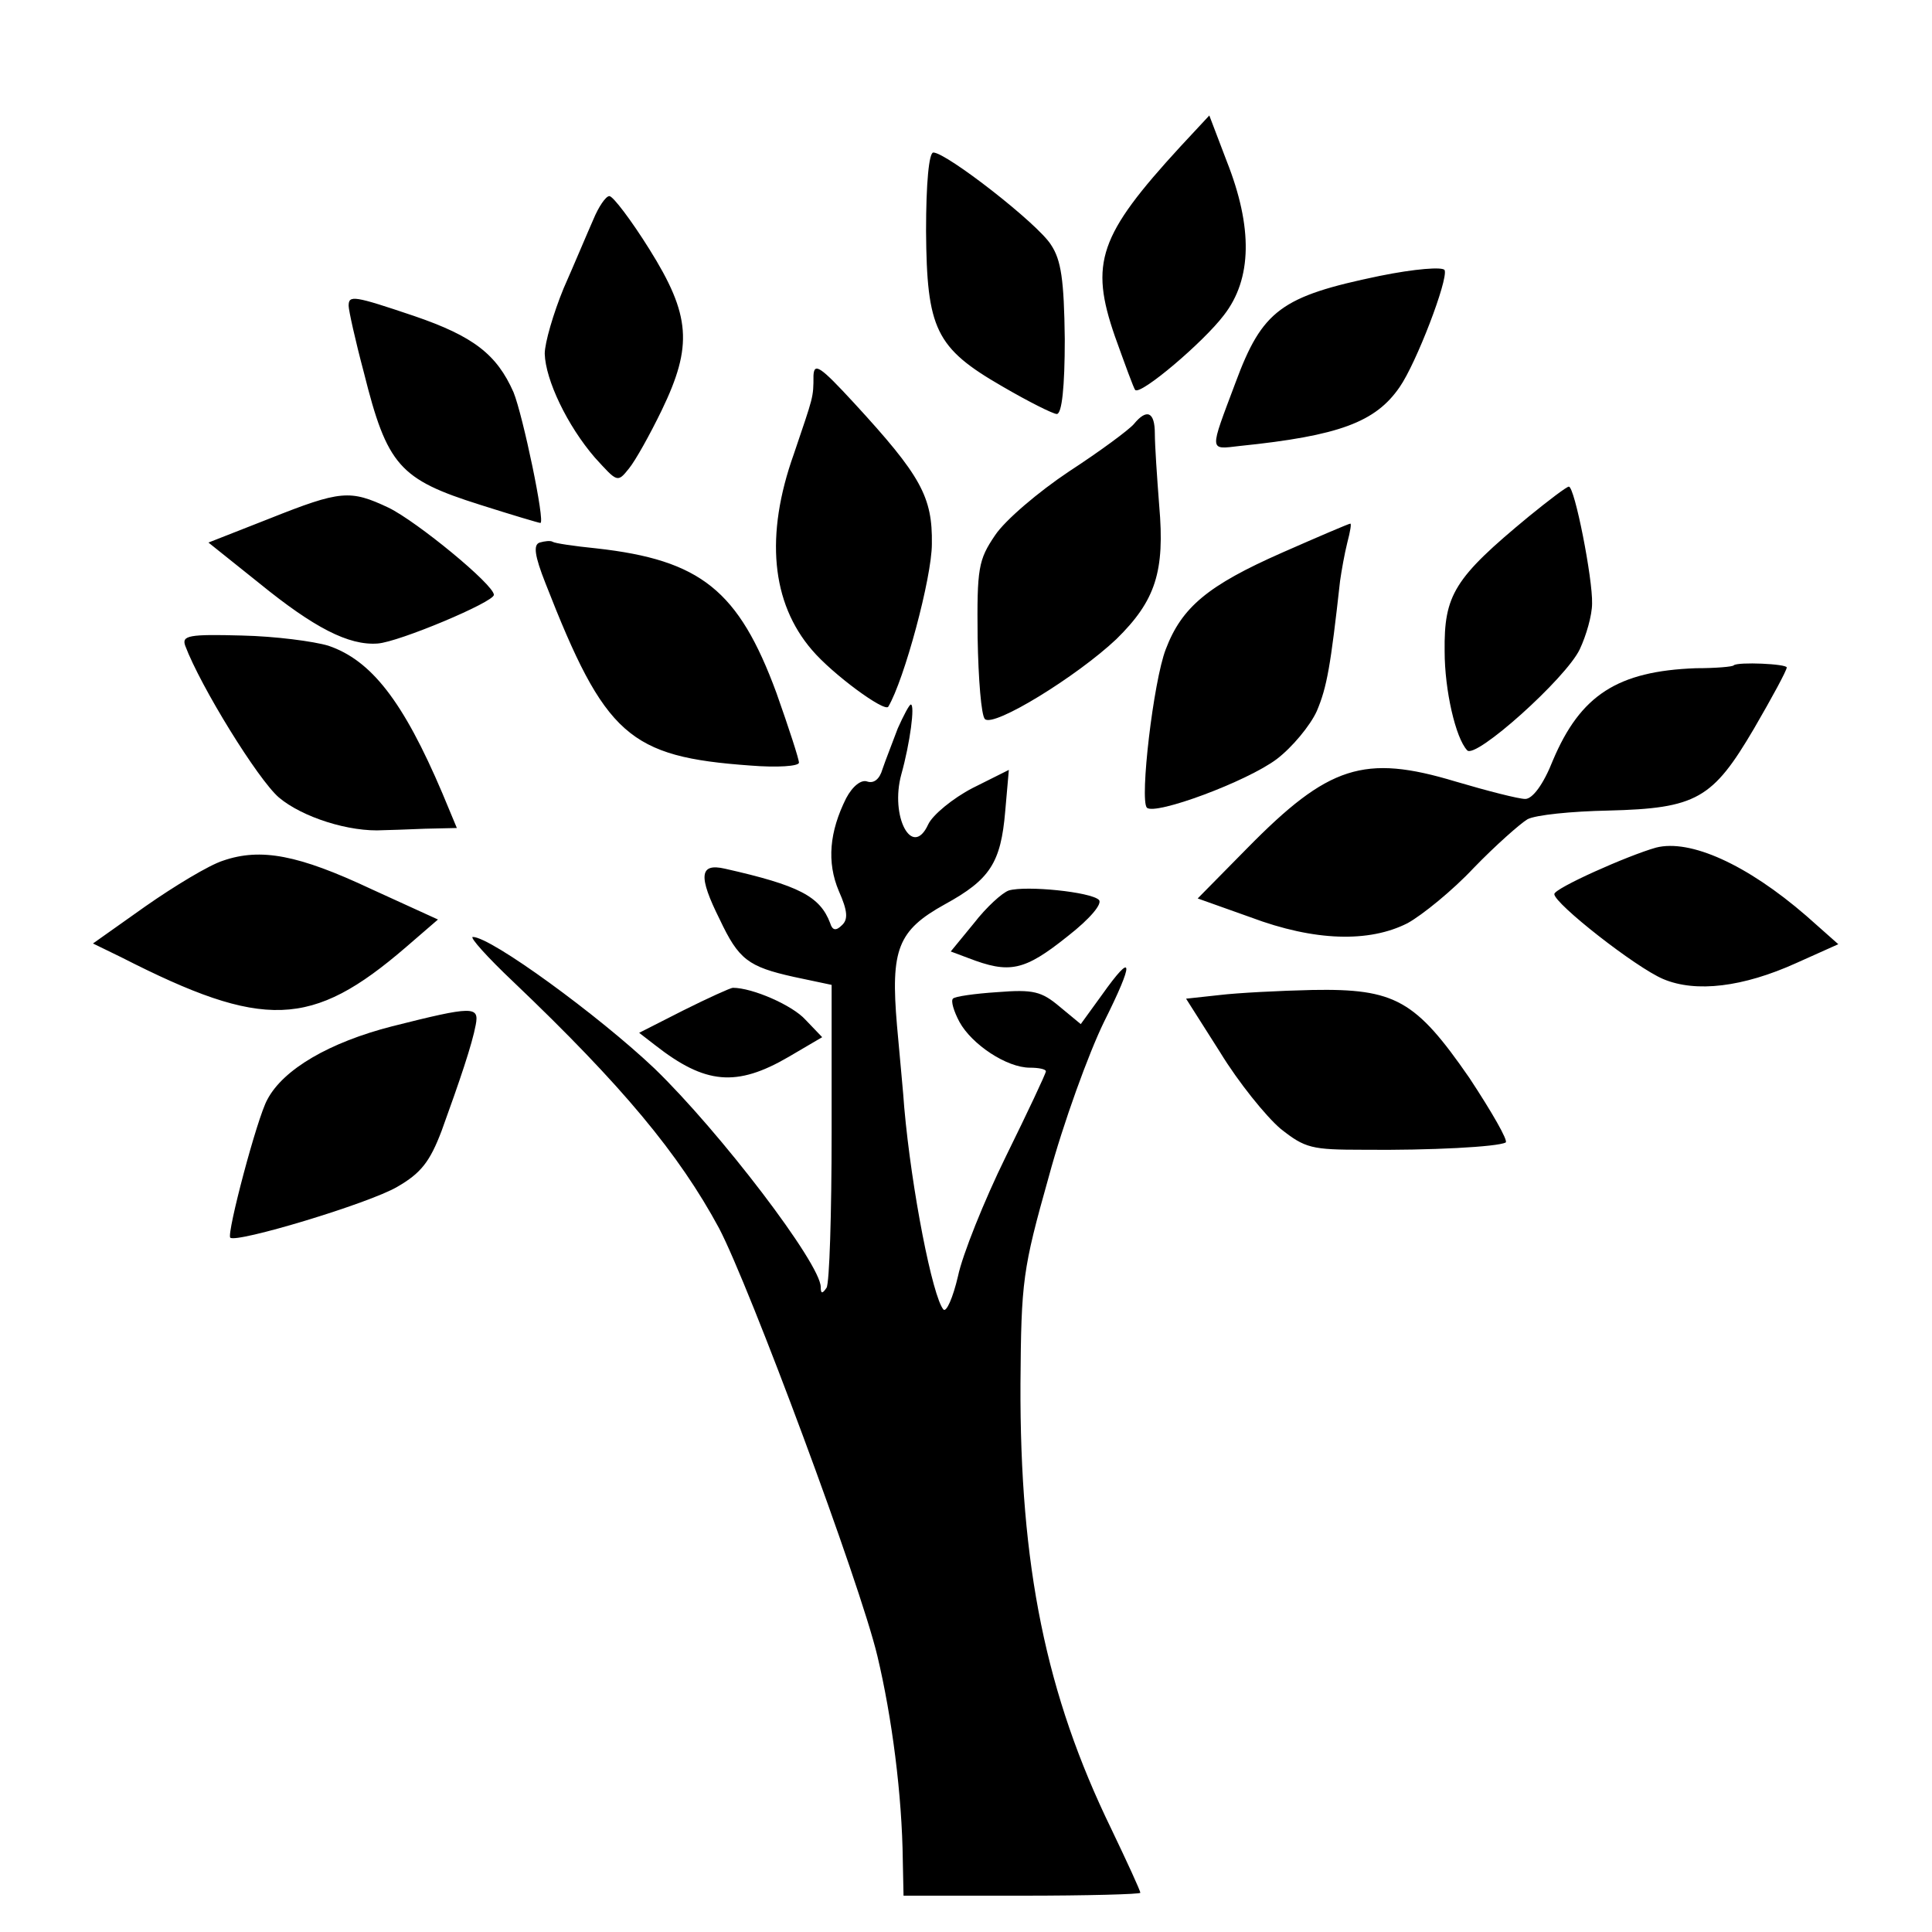 <svg version="1" xmlns="http://www.w3.org/2000/svg" width="354.667" height="354.667" viewBox="0 0 266 266"><path d="M162.5 20.2c-11.2 12.2-12.5 16-9 26.1 1.4 3.9 2.6 7.2 2.8 7.4.8.7 9.4-6.6 12.2-10.3 3.9-5 4-12.1.4-21.2l-2.4-6.3-4 4.3zM127.5 31.8c.1 13.5 1.3 16.1 10.5 21.4 3.6 2.1 7 3.8 7.5 3.8.7 0 1.1-3.7 1.1-10.3-.1-8.2-.5-10.9-1.9-13-1.8-2.9-14.4-12.7-16.2-12.7-.6 0-1 4.2-1 10.8zM81.7 30.2c-.8 1.8-2.6 6.1-4.1 9.5-1.4 3.4-2.6 7.5-2.6 9 .1 3.6 3.1 9.9 6.9 14.3 3.1 3.4 3.1 3.5 4.7 1.5.9-1.1 2.9-4.7 4.5-8 4.3-8.9 4-13.1-1.7-22.2-2.5-4-5-7.3-5.5-7.3s-1.5 1.5-2.2 3.2zM189.9 38c-13.5 2.8-16.1 4.7-19.8 14.7-3.6 9.6-3.7 9.2.6 8.7 13.7-1.4 18.7-3.3 22-8.1 2.3-3.3 6.7-14.8 6.2-16.1-.2-.5-4.1-.2-9 .8zM48 42.1c0 .6.9 4.7 2.1 9.2 3.2 12.8 4.9 14.7 16 18.2 4.4 1.4 8.1 2.5 8.3 2.5.7 0-2.4-14.8-3.7-18-2.3-5.2-5.5-7.7-13.7-10.5-8.3-2.8-9-2.9-9-1.4zM112 51.7c0 3.1 0 2.8-2.7 10.8-4 11.2-3.1 20.5 2.5 27 2.8 3.3 10 8.6 10.5 7.8 2.2-3.7 6-17.8 6-22.4.1-6.5-1.5-9.4-10.7-19.4-4.7-5.1-5.5-5.6-5.6-3.8zM156.1 58.4c-.7.8-4.6 3.7-8.9 6.5-4.2 2.8-8.8 6.7-10.2 8.8-2.3 3.4-2.5 4.5-2.4 14.1.1 5.7.5 10.7 1 11.2 1.2 1.2 12.7-5.9 18.1-11 5.4-5.3 6.7-9.3 5.9-18.4-.3-3.9-.6-8.3-.6-9.9 0-3-1.1-3.5-2.9-1.3zM210.5 71.1c-10.3 8.5-11.7 10.8-11.6 18.6 0 5.3 1.5 11.9 3.1 13.6 1.1 1.3 13.6-9.9 15.5-13.9.9-1.9 1.7-4.7 1.7-6.3.1-3.4-2.4-16.1-3.2-16.1-.3 0-2.8 1.9-5.5 4.1zM37.1 71.4l-8.4 3.3 7 5.6c7.5 6.1 12.3 8.6 16.3 8.3 2.9-.2 16-5.7 16-6.7 0-1.4-10.6-10.1-14.5-12-5.3-2.5-6.6-2.4-16.4 1.5zM176.5 76.1c-10.2 4.5-13.8 7.5-16 13.3-1.7 4.4-3.6 20.7-2.6 21.8 1.1 1.1 13.8-3.6 17.9-6.7 2.1-1.6 4.6-4.6 5.5-6.6 1.4-3.3 1.9-6.2 3.2-17.9.2-1.4.6-3.7 1-5.3.4-1.5.6-2.7.4-2.6-.2 0-4.4 1.8-9.4 4zM74.3 74.7c-.9.3-.7 1.8.8 5.6 8.2 21 11.5 23.9 28.2 25.1 3.7.3 6.7.1 6.7-.4s-1.4-4.8-3.1-9.6c-5.2-14.1-10.4-18.3-24.8-19.9-3-.3-5.7-.7-6-.9-.3-.2-1.1-.1-1.8.1zM25.5 88.9c2.1 5.6 10 18.4 12.9 20.9 3.2 2.7 9.7 4.8 14.4 4.5.6 0 3.2-.1 5.7-.2l4.4-.1-2-4.8c-5.4-12.7-9.8-18.3-15.7-20.3-2-.6-7.3-1.3-11.9-1.4-7.3-.2-8.3 0-7.8 1.4z"/><path d="M238.7 91.6c-.1.2-2.5.4-5.2.4-10.8.4-15.9 3.7-19.7 12.7-1.3 3.3-2.8 5.3-3.8 5.3-.9 0-5.2-1.1-9.6-2.4-12.6-3.8-17.5-2.2-28.7 9.2l-6.8 6.9 7.3 2.6c8.8 3.3 16.3 3.5 21.6.8 2-1.1 6.2-4.5 9.1-7.6 3-3.1 6.4-6.1 7.4-6.7 1.1-.6 6.1-1.1 11.1-1.2 12.2-.3 14.4-1.6 20.1-11.3 2.5-4.3 4.5-8 4.5-8.4 0-.5-6.7-.8-7.3-.3zM123.6 100.3c-.7 1.9-1.7 4.4-2.1 5.6-.4 1.4-1.2 2-2.1 1.7-.8-.3-2 .6-2.9 2.3-2.3 4.6-2.7 8.8-1 12.8 1.2 2.7 1.3 3.9.4 4.7-.8.8-1.3.7-1.6-.3-1.4-3.7-4.3-5.2-14.5-7.5-3.5-.8-3.7 1-.7 7 2.6 5.5 3.9 6.5 10.2 7.9l5.2 1.1v20.3c0 11.2-.3 20.8-.7 21.4-.6.9-.8.8-.8-.1 0-3.2-13.9-21.4-22.9-30.1-7.7-7.3-22.5-18.1-25-18.1-.5 0 2 2.8 5.6 6.2 15 14.3 22.8 23.7 28.3 33.9 4.2 8 19.4 48.8 21.8 58.9 2 8.4 3.4 19.1 3.5 28.2l.1 4.8h16.3c9 0 16.3-.2 16.3-.4 0-.3-1.8-4.2-4-8.8-9-18.5-12.6-36.2-12.5-61.3.1-14.2.3-15.7 3.9-28.5 2-7.4 5.5-17 7.6-21.3 4.2-8.4 4.1-9.9-.3-3.7l-2.9 4-2.9-2.4c-2.5-2.1-3.6-2.4-8.6-2-3.1.2-5.9.6-6.1.9-.3.3.1 1.7.9 3.2 1.7 3.1 6.5 6.3 9.7 6.3 1.2 0 2.2.2 2.2.5s-2.5 5.6-5.5 11.7-6 13.6-6.6 16.5c-.7 3-1.6 5-2 4.6-1.5-1.7-4.4-16.5-5.4-27.8-.1-1.7-.6-6.7-1-11.3-.9-10.5.1-13.1 6.6-16.7 6.2-3.4 7.7-5.7 8.3-12.8l.5-5.7-5 2.5c-2.7 1.4-5.5 3.7-6.1 5-2.2 4.8-5.3-1.1-3.7-6.9 1.2-4.3 1.9-9.6 1.3-9.6-.2 0-1 1.5-1.8 3.3zM228 116.7c-3.9 1.1-14 5.6-14 6.4 0 1.3 11.2 10.1 15 11.7 4.5 1.9 11 1.1 18.3-2.2l5.8-2.6-4.4-3.9c-8.2-7.1-16-10.6-20.7-9.4zM30.7 118.5c-1.9.6-6.7 3.5-10.7 6.3l-7.2 5.1 3.9 1.9c19.6 10 26.2 9.8 39.2-1.4l4.4-3.8-9.2-4.2c-10-4.7-15.2-5.7-20.4-3.9z"/><path d="M138.9 122.6c-.9.3-3.1 2.3-4.8 4.5l-3.2 3.9 2.4.9c5.7 2.2 7.7 1.8 13.7-3 3.2-2.5 4.8-4.5 4.3-5-1.1-1.1-10-2-12.4-1.3zM94.1 139.1l-6.1 3.1 2.2 1.7c6.9 5.4 11.2 5.8 18.4 1.6l4.6-2.7-2.3-2.4c-1.8-2-7.3-4.4-10-4.4-.3 0-3.4 1.4-6.8 3.1zM167.9 137l-4.6.5 4.7 7.4c2.5 4.1 6.3 8.8 8.3 10.5 3.4 2.7 4.3 2.9 11.4 2.9 9.3.1 18.5-.4 19.6-1 .4-.2-1.9-4.2-5-8.9-7.4-10.7-10.2-12.3-21.6-12.1-4.5.1-10.3.4-12.8.7zM54 141.3c-8.6 2.2-15 5.9-17.2 10.1-1.4 2.5-5.6 18.4-5.1 19 .8.8 19.1-4.7 23-7 3.3-1.9 4.5-3.5 6.1-7.7 2.5-6.9 4.2-11.9 4.7-14.6.5-2.6-.4-2.6-11.5.2z"/></svg>